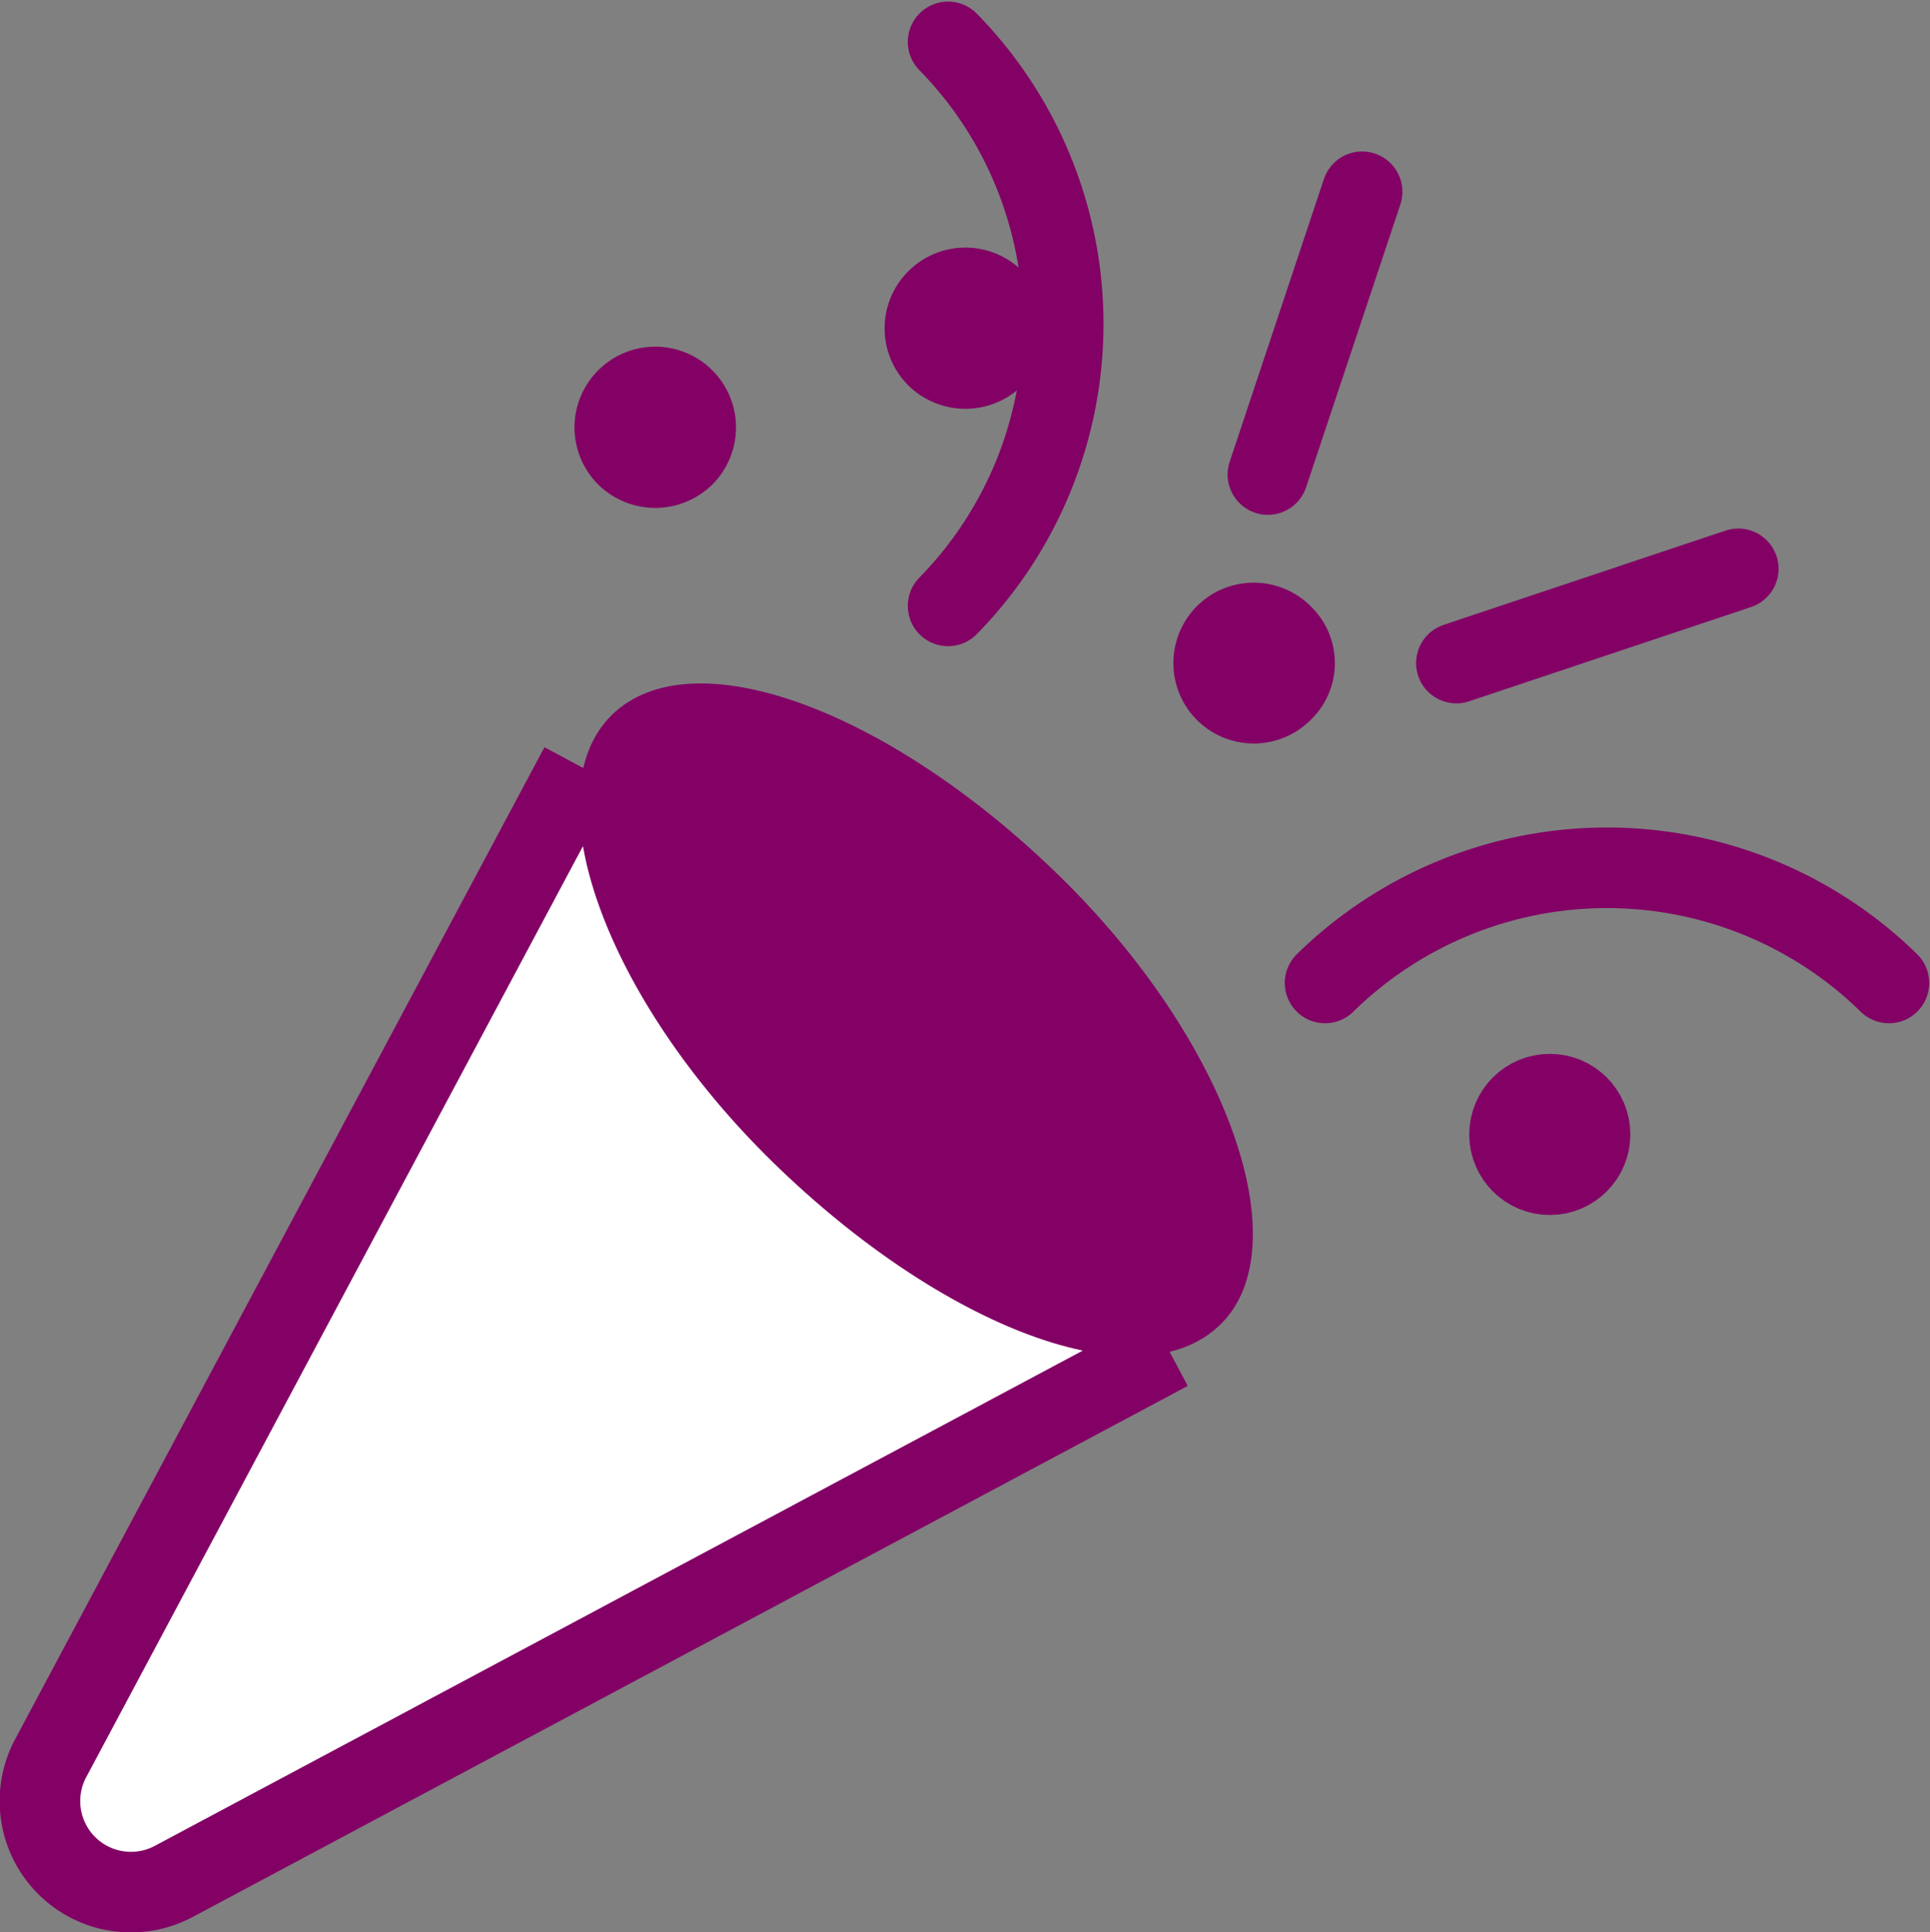 <svg xmlns="http://www.w3.org/2000/svg" viewBox="0 0 23.96 23.98"><rect x="0" y="0" width="23.96" height="23.98" fill="#808080" stroke="none"/><defs><style>.cls-1{fill:none;stroke-linecap:round;stroke-linejoin:round;}.cls-1,.cls-2{stroke:#830065;}.cls-2{fill:#fff;stroke-miterlimit:10;}.cls-3{fill:#830065;}</style></defs><g id="Layer_2" data-name="Layer 2"><g id="Outline_Icons" data-name="Outline Icons"><path class="cls-1" d="M12.34,4.43a.51.51,0,0,1-.71,0,.5.5,0,0,1,0-.71.5.5,0,0,1,.71.71Z"/><path class="cls-2" d="M7.2,9.51.63,21.82a1.13,1.13,0,0,0,1.53,1.53l12.35-6.59"/><path class="cls-3" d="M15.16,16.43c-1,1-3.46.05-5.56-2s-3-4.59-2-5.56,3.45-.05,5.55,2S16.13,15.46,15.16,16.43Z"/><path class="cls-1" d="M16.45,12.2a5,5,0,0,1,7,0"/><path class="cls-1" d="M11.77,7.52a5,5,0,0,0,0-7"/><line class="cls-1" x1="18.08" y1="8.23" x2="21.58" y2="7.06"/><line class="cls-1" x1="15.74" y1="5.89" x2="16.91" y2="2.38"/><path class="cls-1" d="M15.92,8.58a.5.5,0,0,1-.71,0,.5.5,0,0,1,0-.7.5.5,0,0,1,.71,0A.48.48,0,0,1,15.92,8.58Z"/><path class="cls-1" d="M8.49,5.66a.51.51,0,0,1-.71,0,.5.5,0,0,1,0-.71.5.5,0,0,1,.71.71Z"/><circle class="cls-1" cx="19.24" cy="14.08" r="0.5"/></g></g></svg>